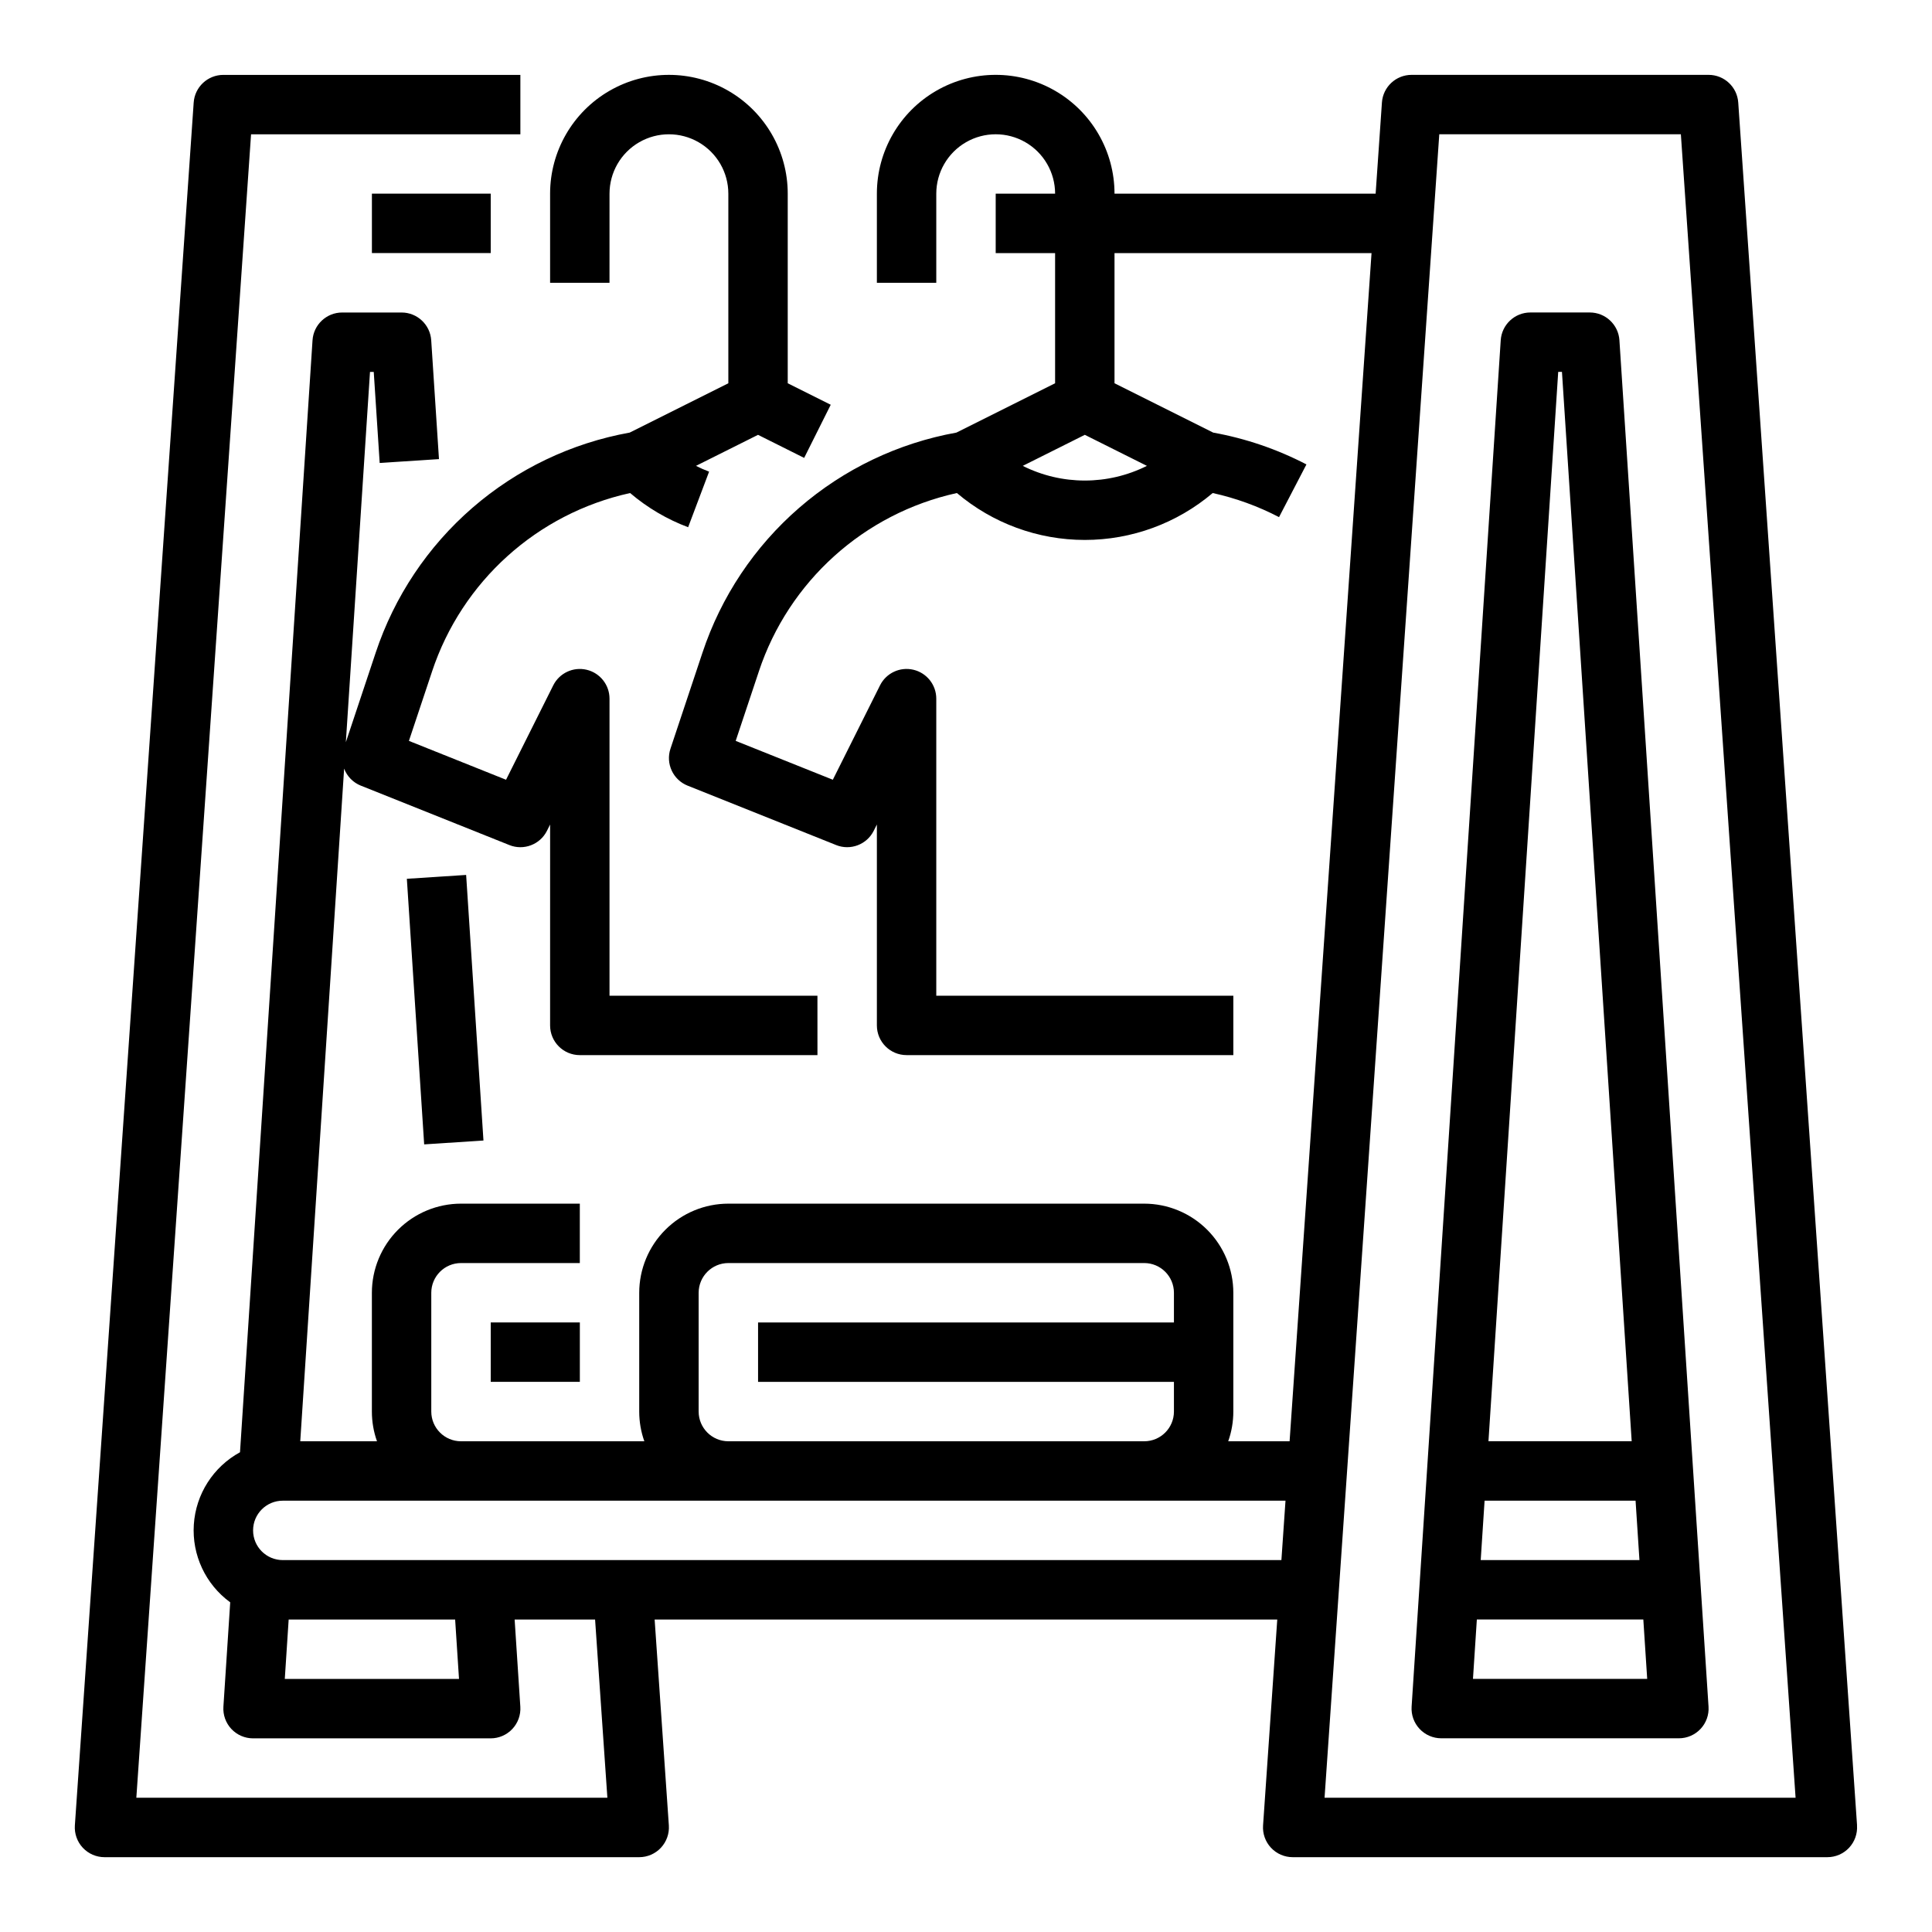 <?xml version="1.0" encoding="UTF-8"?>
<!-- Uploaded to: ICON Repo, www.iconrepo.com, Generator: ICON Repo Mixer Tools -->
<svg fill="#000000" width="800px" height="800px" version="1.1" viewBox="144 144 512 512" xmlns="http://www.w3.org/2000/svg">
 <g>
  <path d="m636.14 627.75-31.488-456.58c-0.285-4.129-3.715-7.328-7.852-7.332h-78.723c-4.137 0.004-7.566 3.203-7.852 7.332l-1.668 24.156h-69.199c0-11.246-6.004-21.645-15.746-27.27-9.742-5.625-21.746-5.625-31.488 0s-15.742 16.023-15.742 27.27v23.617h15.742v-23.617c0-5.625 3.004-10.82 7.875-13.633s10.871-2.812 15.742 0c4.871 2.812 7.871 8.008 7.871 13.633h-15.742v15.746h15.742v34.496l-26.145 13.07h0.004c-15.43 2.777-29.828 9.66-41.672 19.93-11.848 10.266-20.707 23.539-25.645 38.418l-8.473 25.422c-1.32 3.953 0.672 8.25 4.543 9.797l39.359 15.742v0.004c3.801 1.52 8.133-0.129 9.965-3.789l0.832-1.66v53.242c0 4.348 3.523 7.871 7.871 7.871h86.594v-15.742h-78.723v-78.723c0-3.648-2.508-6.82-6.062-7.66-3.551-0.84-7.215 0.875-8.848 4.141l-12.504 25.008-25.742-10.297 6.129-18.379h-0.004c7.934-23.918 27.883-41.895 52.496-47.305 9.469 8.027 21.48 12.434 33.895 12.434 12.418 0 24.426-4.406 33.898-12.434 6.113 1.352 12.023 3.496 17.574 6.387l7.266-13.969c-7.766-4.035-16.098-6.879-24.711-8.434l-26.152-13.074v-34.496h68.113l-21.715 314.88h-16.266c0.898-2.527 1.355-5.188 1.355-7.871v-31.488c-0.008-6.262-2.5-12.262-6.926-16.691-4.426-4.426-10.43-6.918-16.691-6.922h-110.21c-6.262 0.004-12.266 2.496-16.691 6.922-4.43 4.43-6.918 10.43-6.926 16.691v31.488c0 2.684 0.457 5.344 1.355 7.871h-48.586c-4.348-0.004-7.867-3.523-7.875-7.871v-31.488c0.008-4.344 3.527-7.867 7.875-7.871h31.488v-15.742h-31.488c-6.262 0.004-12.266 2.496-16.691 6.922-4.43 4.43-6.918 10.43-6.926 16.691v31.488c0 2.684 0.457 5.344 1.355 7.871h-20.336l11.625-178.26c0.781 2.062 2.387 3.699 4.434 4.516l39.359 15.742v0.004c3.801 1.52 8.133-0.129 9.965-3.789l0.832-1.66-0.004 53.242c0 4.348 3.527 7.871 7.875 7.871h62.977l-0.004-15.742h-55.102v-78.723c0-3.648-2.512-6.82-6.062-7.66-3.555-0.84-7.219 0.875-8.852 4.141l-12.504 25.008-25.742-10.297 6.129-18.379h-0.004c7.938-23.918 27.883-41.895 52.5-47.305 4.559 3.887 9.762 6.953 15.371 9.062l5.555-14.73h0.004c-1.191-0.449-2.356-0.961-3.488-1.531l16.453-8.227 12.223 6.113 7.043-14.082-11.395-5.695v-50.242c0-11.246-6-21.645-15.742-27.27-9.742-5.625-21.746-5.625-31.488 0-9.742 5.625-15.746 16.023-15.746 27.27v23.617h15.742l0.004-23.617c0-5.625 3-10.82 7.871-13.633s10.871-2.812 15.742 0c4.875 2.812 7.875 8.008 7.875 13.633v50.242l-26.145 13.07c-15.43 2.777-29.824 9.66-41.672 19.93-11.844 10.266-20.703 23.539-25.645 38.418l-7.902 23.707 6.402-98.133h0.992l1.574 24.129 15.711-1.023-2.055-31.488c-0.27-4.141-3.707-7.363-7.856-7.363h-15.742c-4.148 0-7.586 3.223-7.856 7.363l-19.219 294.68c-7.094 3.875-11.711 11.109-12.238 19.176-0.523 8.062 3.113 15.836 9.645 20.598l-1.805 27.66c-0.141 2.176 0.621 4.309 2.109 5.894 1.488 1.59 3.57 2.492 5.746 2.492h62.977c2.176 0 4.254-0.902 5.742-2.492 1.488-1.586 2.254-3.719 2.113-5.894l-1.508-23.102h21.32l3.258 47.23h-124.83l30.402-440.83h71.371v-15.746h-78.719c-4.141 0.004-7.57 3.203-7.856 7.332l-31.488 456.58c-0.148 2.176 0.609 4.316 2.098 5.914 1.492 1.594 3.574 2.5 5.758 2.5h141.7c2.184 0 4.266-0.906 5.754-2.5 1.488-1.598 2.25-3.738 2.102-5.914l-3.766-54.562h165l-3.762 54.562c-0.152 2.176 0.609 4.316 2.098 5.914 1.488 1.594 3.574 2.5 5.754 2.5h141.7c2.18 0 4.266-0.906 5.754-2.5 1.488-1.598 2.25-3.738 2.098-5.914zm-221.1-360.29 16.449-8.227 16.449 8.223v0.004c-10.355 5.184-22.547 5.184-32.898 0zm-85.891 250.62v-31.488c0.008-4.344 3.527-7.867 7.875-7.871h110.21c4.348 0.004 7.867 3.527 7.871 7.871v7.871h-110.21v15.742l110.21 0.004v7.871c-0.004 4.348-3.523 7.867-7.871 7.871h-110.21c-4.348-0.004-7.867-3.523-7.875-7.871zm-63.508 70.848h-46.168l1.027-15.742h44.117zm-46.699-31.488c-4.348 0-7.871-3.523-7.871-7.871s3.523-7.871 7.871-7.871h265.73l-1.086 15.742zm276.08 62.977 30.402-440.83h64.023l30.402 440.83z"/>
  <path d="m565.31 226.81h-15.746c-4.148 0-7.586 3.223-7.856 7.363l-23.617 362.11v-0.004c-0.141 2.176 0.625 4.309 2.113 5.894 1.488 1.59 3.566 2.492 5.742 2.492h62.977c2.18 0 4.258-0.902 5.746-2.492 1.488-1.586 2.254-3.719 2.109-5.894l-23.617-362.11 0.004 0.004c-0.27-4.141-3.707-7.363-7.856-7.363zm-8.367 15.742h0.992l18.48 283.39h-37.957zm21.527 314.88h-42.066l1.027-15.742h40.012zm-44.117 31.488 1.027-15.742h44.117l1.027 15.742z"/>
  <path d="m274.05 494.46h23.617v15.742h-23.617z"/>
  <path d="m251.82 376.89 15.711-1.023 4.59 70.383-15.711 1.023z"/>
  <path d="m242.56 195.32h31.488v15.742h-31.488z"/>
 </g>
</svg>